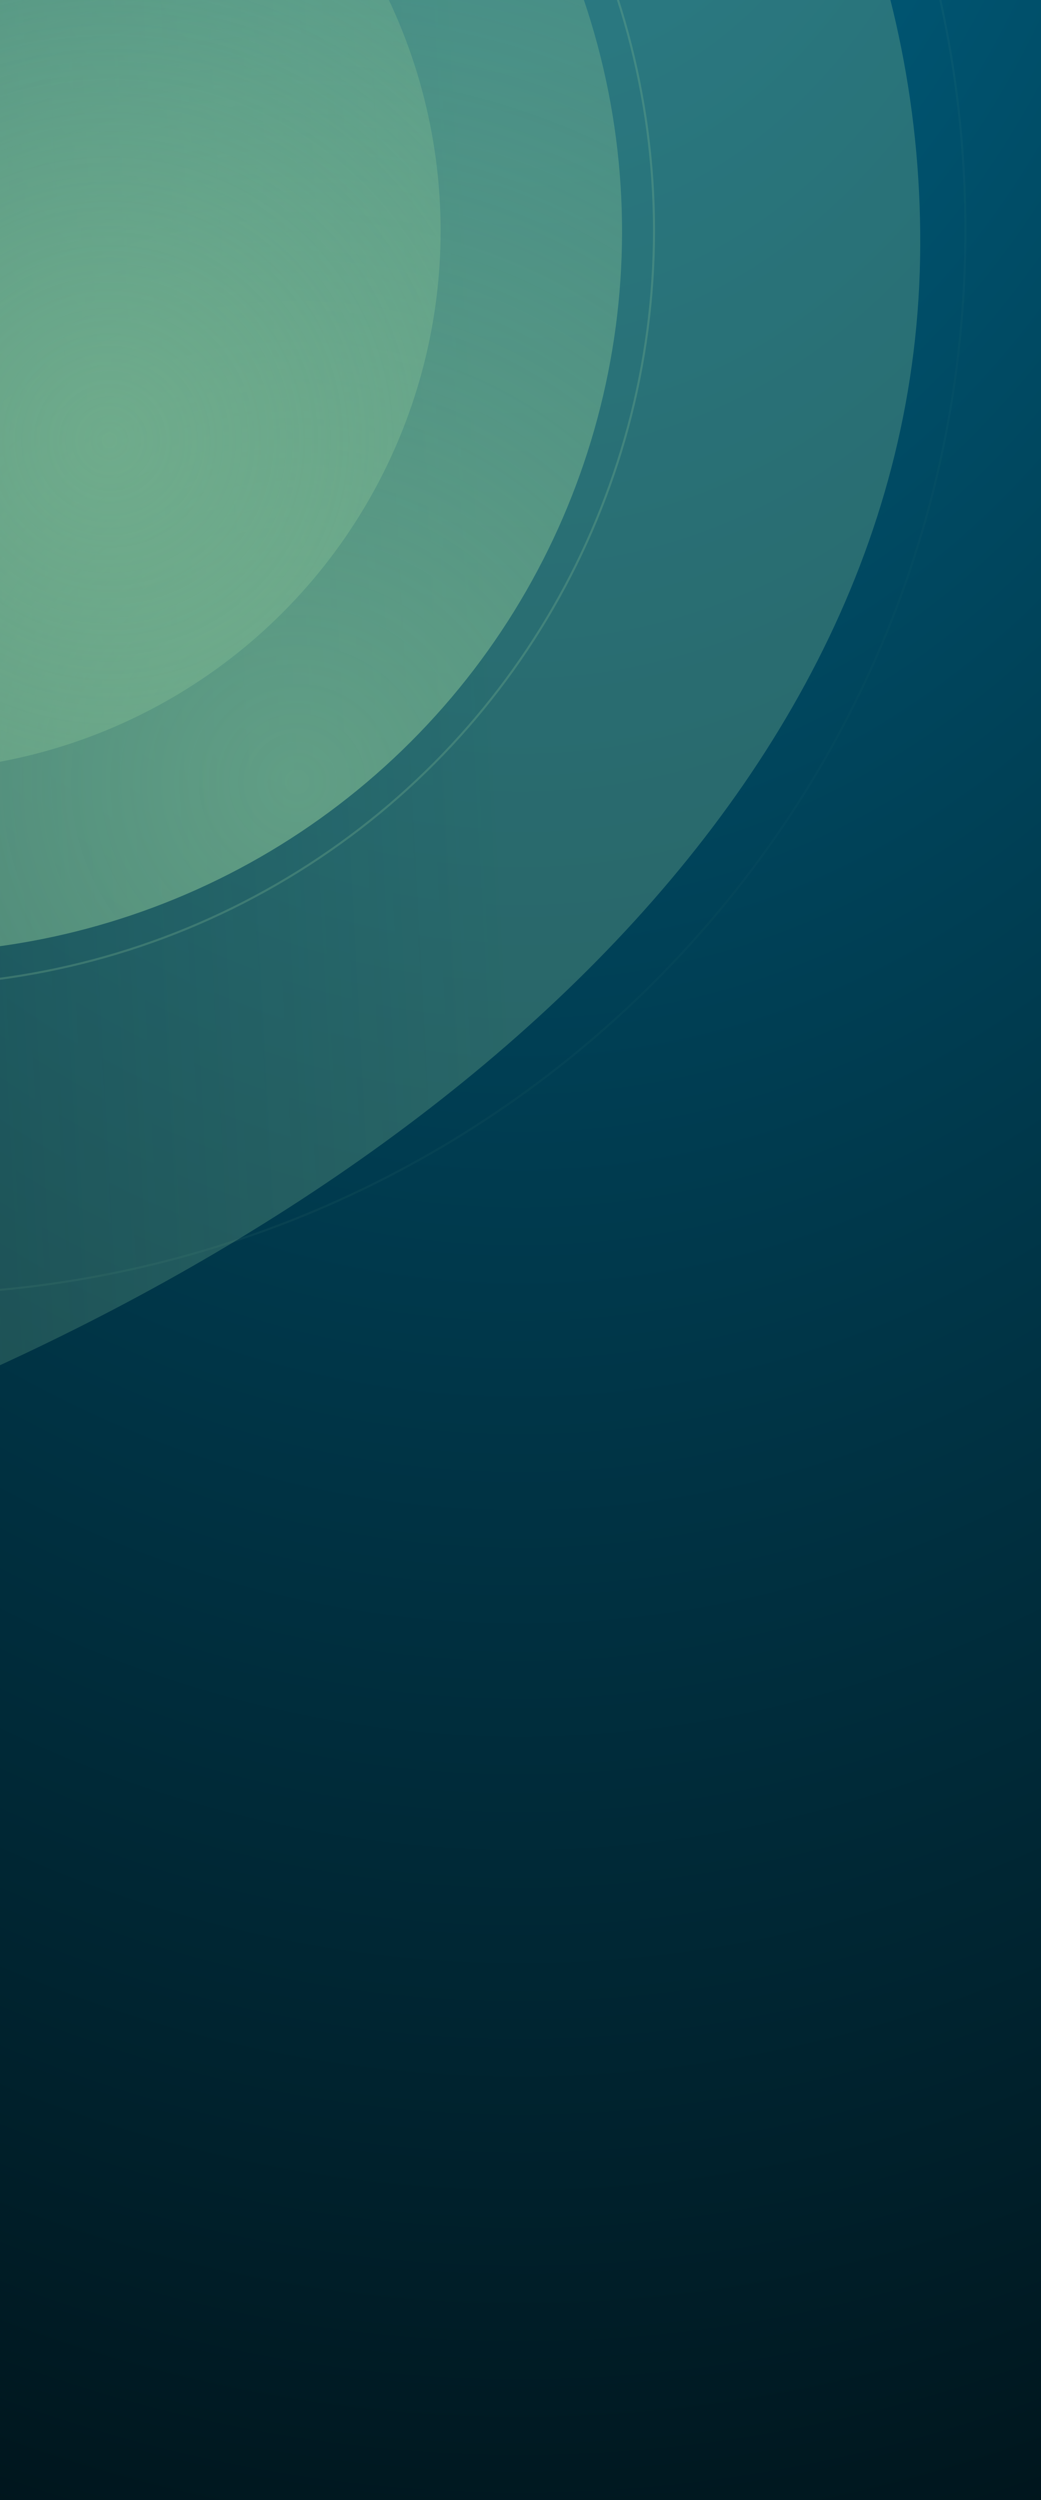 <svg xmlns="http://www.w3.org/2000/svg" width="500" height="1200" fill="none"><g clip-path="url(#a)"><path fill="#000" d="M0 0h500v1200H0z"/><path fill="url(#b)" fill-opacity=".6" d="M0 0h500v1200H0z"/><path fill="url(#c)" d="M441.922 124.29c-4.972 276.272-273.818 478.651-554.921 576.48-281.104 97.829-583.347 343.9-591.065 773.42-2.486 138.34-2.674-1874.939 0-2024.19 220.735 116.882 329.274 160.117 623.04 165.072 293.767 4.955 527.918 232.946 522.946 509.218Z" opacity=".33"/><circle cx="346.322" cy="346.322" r="346.322" fill="url(#d)" opacity=".7" transform="scale(1 -1) rotate(74.98 447.576 -139.152)"/><circle cx="362.858" cy="362.858" r="362.358" stroke="#7BB690" opacity=".3" transform="matrix(-1 0 0 1 314.629 -252.187)"/><path stroke="url(#e)" d="M-559.5 110.622c0 282.065 229.045 510.724 511.589 510.724 282.543 0 511.589-228.659 511.589-510.724 0-282.064-229.046-510.724-511.59-510.724-282.543 0-511.588 228.66-511.588 510.724Z" opacity=".6"/><circle cx="259.285" cy="259.285" r="259.285" fill="url(#f)" opacity=".7" transform="scale(1 -1) rotate(60 426.299 -191.56)"/></g><defs><radialGradient id="b" cx="0" cy="0" r="1" gradientTransform="matrix(0 2003 -1273.93 0 250 -289.5)" gradientUnits="userSpaceOnUse"><stop stop-color="#01ACE6"/><stop offset="1" stop-color="#01ACE6" stop-opacity="0"/></radialGradient><radialGradient id="d" cx="0" cy="0" r="1" gradientTransform="rotate(60.173 -10.723 167.901) scale(844.011)" gradientUnits="userSpaceOnUse"><stop stop-color="#7BB690"/><stop offset="1" stop-color="#7BB690" stop-opacity="0"/></radialGradient><radialGradient id="e" cx="0" cy="0" r="1" gradientTransform="matrix(817.436 600.317 -601.335 818.822 -474.364 -67.57)" gradientUnits="userSpaceOnUse"><stop stop-color="#7BB690"/><stop offset="1" stop-color="#7BB690" stop-opacity="0"/></radialGradient><radialGradient id="f" cx="0" cy="0" r="1" gradientTransform="rotate(68.421 22.026 224.644) scale(534.239)" gradientUnits="userSpaceOnUse"><stop stop-color="#7BB690"/><stop offset="1" stop-color="#7BB690" stop-opacity="0"/></radialGradient><linearGradient id="c" x1="222.762" x2="-706.059" y1="104.193" y2="153.942" gradientUnits="userSpaceOnUse"><stop stop-color="#7BB690"/><stop offset="1" stop-color="#7BB690" stop-opacity="0"/></linearGradient><clipPath id="a"><path fill="#fff" d="M0 0h500v1200H0z"/></clipPath></defs></svg>